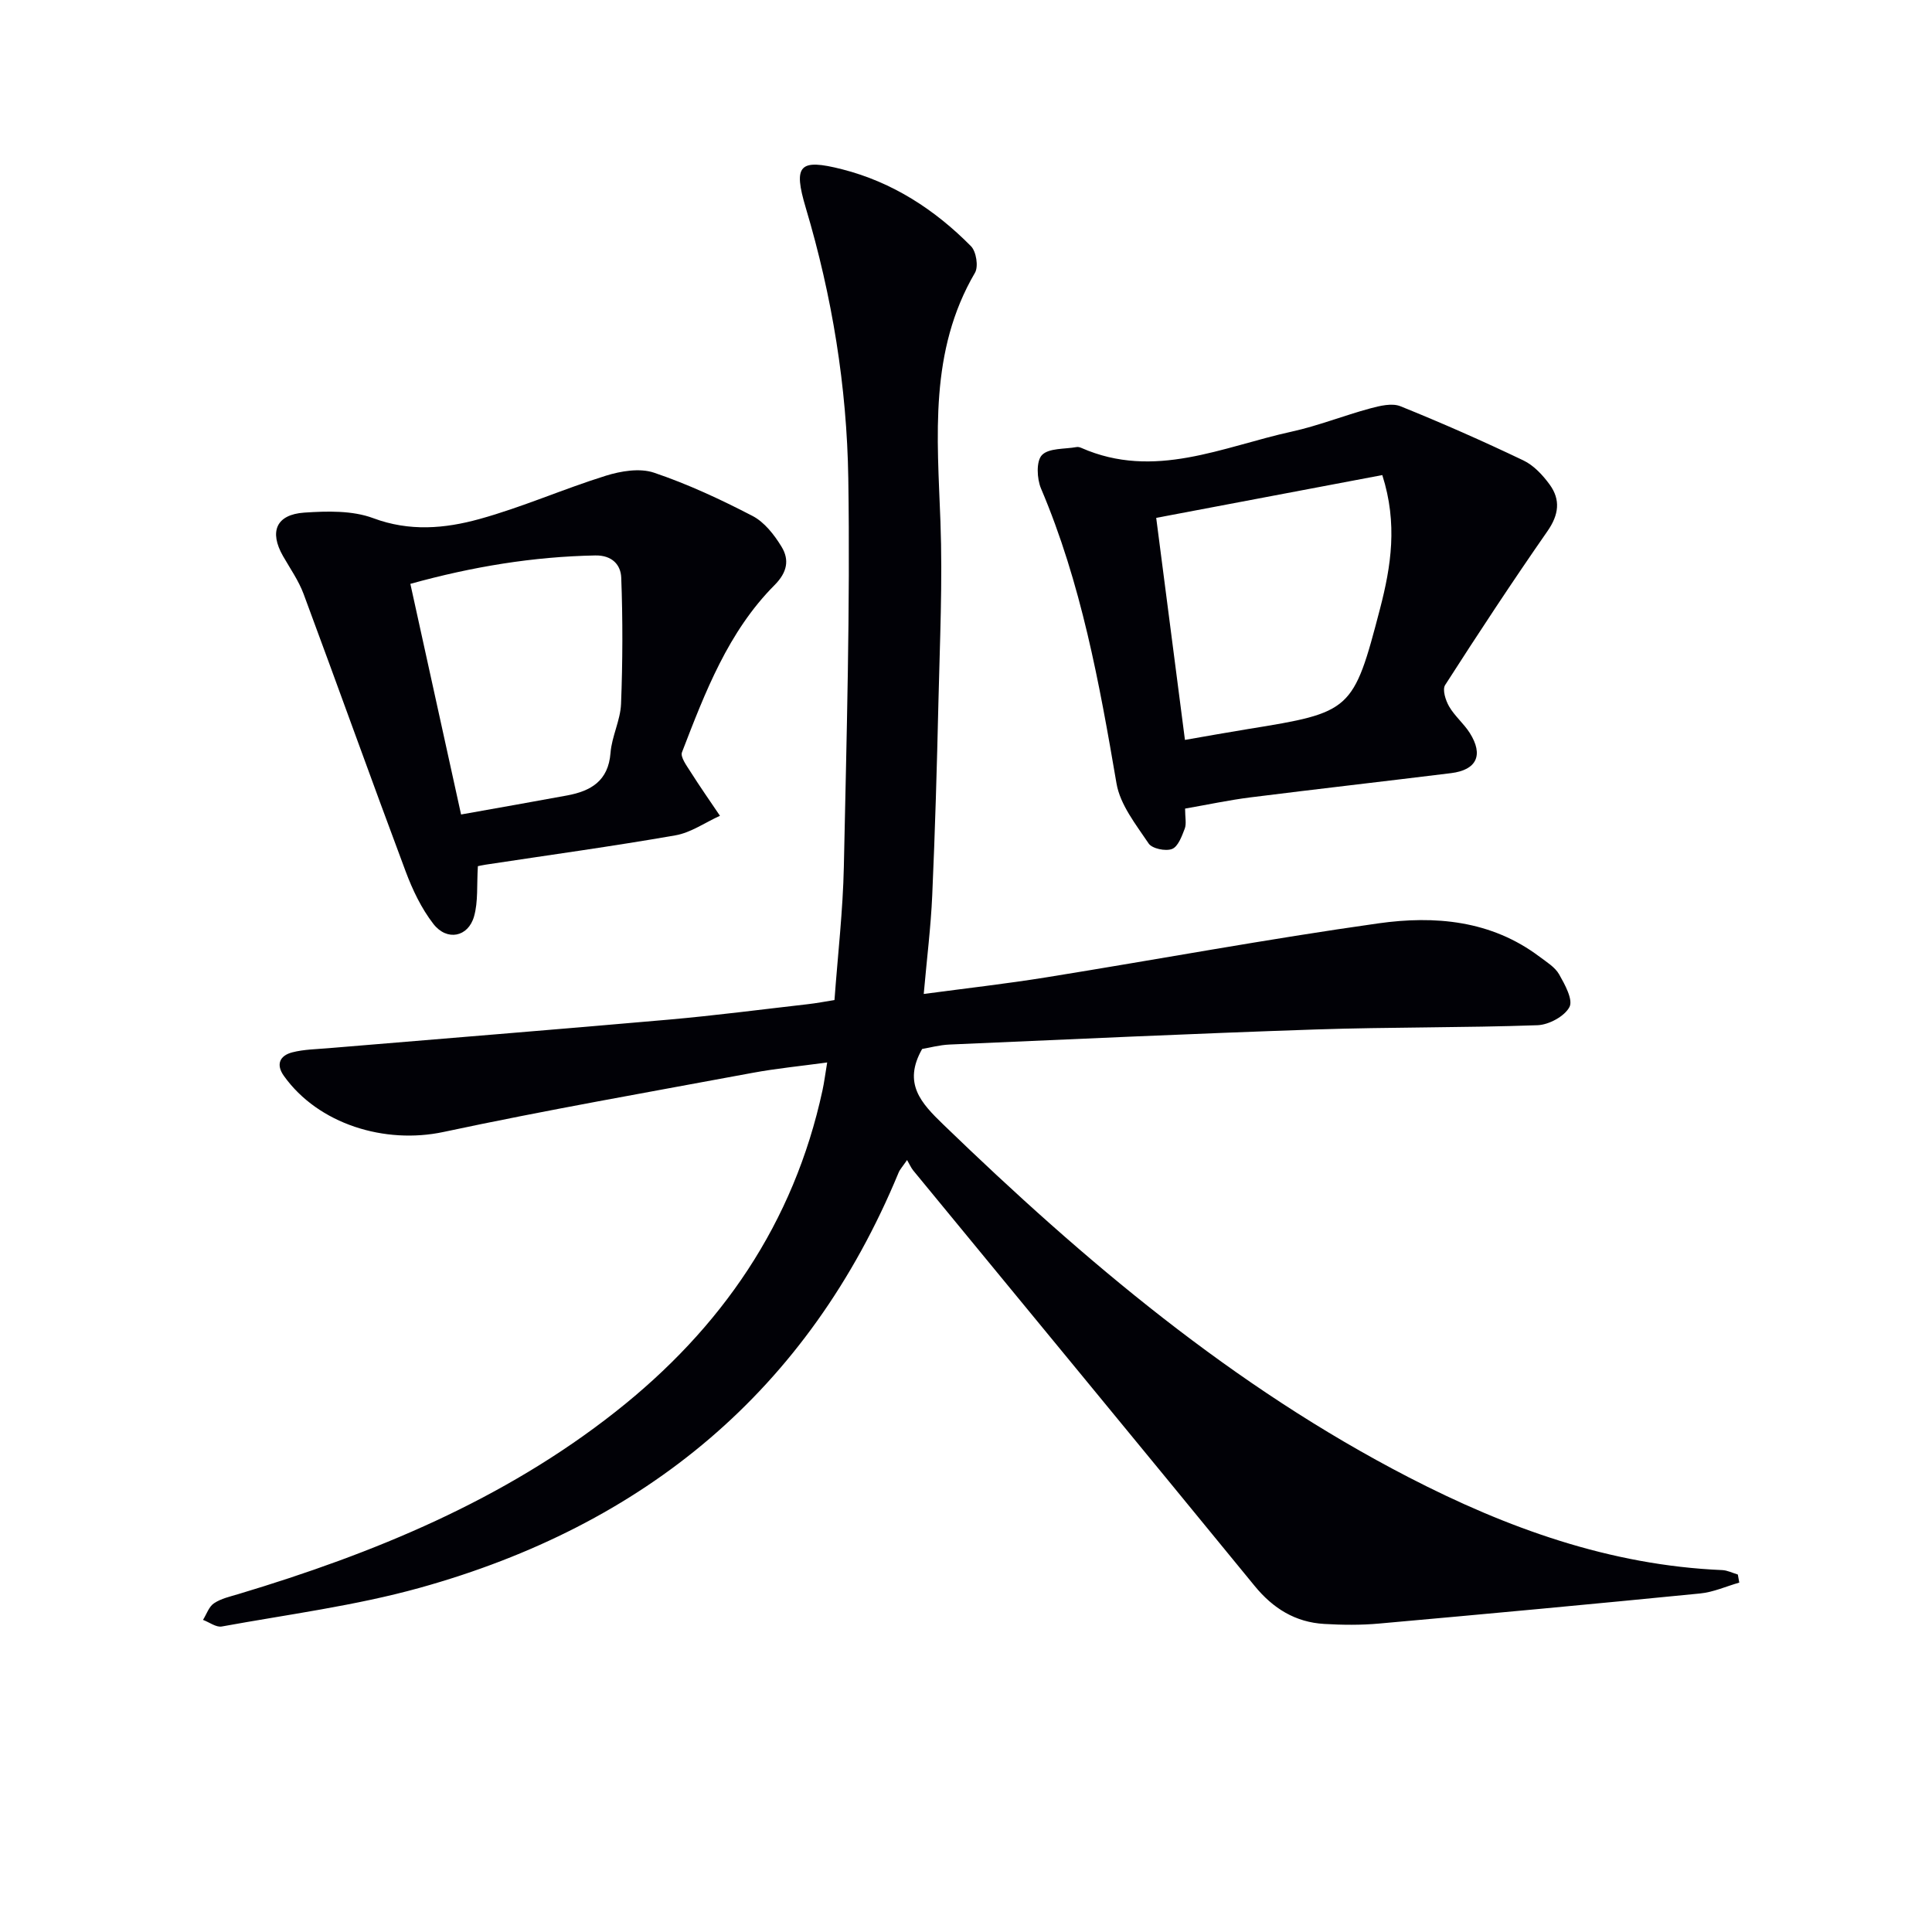 <svg enable-background="new 0 0 400 400" viewBox="0 0 400 400" xmlns="http://www.w3.org/2000/svg"><path d="m360.1 327.66c-2.7.77-5.35 1.98-8.1 2.25-22.14 2.19-44.3 4.25-66.47 6.23-3.76.34-7.59.3-11.36.08-5.98-.35-10.59-3.2-14.41-7.87-23.5-28.72-47.12-57.35-70.69-86.02-.42-.51-.69-1.16-1.27-2.16-.93 1.36-1.48 1.93-1.76 2.62-18.7 45.19-52.65 73.01-99.13 85.95-13.38 3.72-27.3 5.51-41 8.01-1.17.21-2.58-.89-3.88-1.37.74-1.18 1.22-2.74 2.28-3.44 1.46-.98 3.33-1.39 5.07-1.91 28.04-8.43 54.83-19.42 78.07-37.75 21.9-17.26 36.89-39.01 42.84-66.55.35-1.61.55-3.25.97-5.76-5.45.75-10.48 1.23-15.44 2.15-21.35 3.97-42.76 7.71-63.99 12.24-12.14 2.59-25.91-1.6-33.05-11.6-1.72-2.41-.83-4.23 1.76-4.89 2.39-.61 4.93-.64 7.41-.85 23.51-1.97 47.04-3.85 70.54-5.92 9.6-.85 19.16-2.1 28.73-3.19 1.78-.2 3.55-.54 5.55-.86.69-9.42 1.75-18.51 1.94-27.62.56-26.8 1.33-53.61.92-80.41-.29-18.95-3.35-37.71-8.8-55.98-2.64-8.86-1.38-10.26 7.53-7.99 10.43 2.66 19.19 8.35 26.67 15.92 1.09 1.1 1.58 4.21.83 5.5-9.52 16.25-7.8 33.88-7.15 51.54.46 12.45-.13 24.95-.42 37.42-.31 13.31-.69 26.62-1.28 39.92-.29 6.59-1.12 13.16-1.76 20.44 8.75-1.17 17.08-2.11 25.35-3.44 22.94-3.69 45.79-7.94 68.79-11.18 11.64-1.64 23.34-.65 33.36 6.91 1.46 1.1 3.2 2.15 4.05 3.65 1.19 2.1 2.93 5.25 2.14 6.76-1.01 1.93-4.26 3.68-6.6 3.77-15.3.54-30.63.37-45.94.88-25.27.85-50.53 2.02-75.79 3.12-2.11.09-4.19.67-5.69.92-4.06 7.15-.19 11.22 4.39 15.65 29.19 28.22 60.02 54.27 96.33 73.02 20.37 10.52 41.67 18.23 64.92 19.22 1.09.05 2.16.6 3.24.92.11.54.21 1.11.3 1.67z" fill="#010106"/><path d="m245.36 167.41c0 1.85.31 3.14-.07 4.15-.6 1.57-1.38 3.73-2.63 4.21-1.33.52-4.14-.07-4.85-1.14-2.62-3.91-5.9-8.01-6.65-12.43-3.55-20.8-7.31-41.48-15.63-61.06-.86-2.03-1.02-5.66.19-6.92 1.42-1.48 4.69-1.21 7.17-1.66.31-.06.68.04.98.17 15.12 6.66 29.23-.23 43.57-3.37 5.5-1.21 10.79-3.33 16.23-4.8 2.02-.54 4.52-1.16 6.28-.45 8.6 3.47 17.09 7.22 25.46 11.22 2.14 1.02 4.02 3.05 5.45 5.02 2.27 3.14 1.88 6.23-.46 9.6-7.29 10.48-14.31 21.14-21.2 31.88-.61.95.09 3.17.82 4.43 1.15 1.99 3.04 3.54 4.28 5.49 2.89 4.58 1.44 7.66-3.87 8.32-13.85 1.71-27.71 3.28-41.55 5.02-4.44.56-8.8 1.5-13.52 2.32zm40.83-69.05c-15.79 2.99-31.18 5.9-46.81 8.86 2.05 15.82 3.96 30.59 5.95 45.97 4.62-.8 8.81-1.56 13.01-2.24 21.5-3.47 21.84-3.7 27.39-24.96 2.26-8.72 3.68-17.54.46-27.63z" fill="#010106"/><path d="m98.94 179.33c-.25 3.92.08 7.33-.79 10.39-1.21 4.3-5.62 5.18-8.42 1.57-2.48-3.2-4.32-7.06-5.75-10.89-7.15-19.1-14.02-38.31-21.12-57.42-1.03-2.77-2.79-5.27-4.27-7.86-2.88-5.04-1.42-8.59 4.41-8.99 4.74-.32 9.95-.46 14.27 1.15 7.52 2.81 14.82 2.16 21.96.19 8.88-2.45 17.39-6.23 26.21-8.98 3.12-.97 7.01-1.62 9.95-.63 7.02 2.37 13.82 5.54 20.41 8.96 2.47 1.28 4.52 3.92 6.02 6.39 1.64 2.7 1.18 5.28-1.45 7.92-9.62 9.67-14.38 22.2-19.17 34.61-.38.98.95 2.76 1.74 4.01 1.96 3.1 4.07 6.11 6.12 9.15-3.07 1.39-6.01 3.49-9.23 4.05-13.05 2.28-26.19 4.08-39.29 6.07-.65.1-1.28.25-1.6.31zm-13.98-58.45c3.53 16.04 6.92 31.47 10.5 47.75 7.67-1.37 14.82-2.62 21.95-3.94 4.92-.91 8.54-3 8.99-8.8.26-3.42 2.04-6.74 2.18-10.14.34-8.71.37-17.45.04-26.16-.1-2.61-1.85-4.66-5.39-4.59-12.84.25-25.35 2.3-38.27 5.88z" fill="#010106"/></svg>